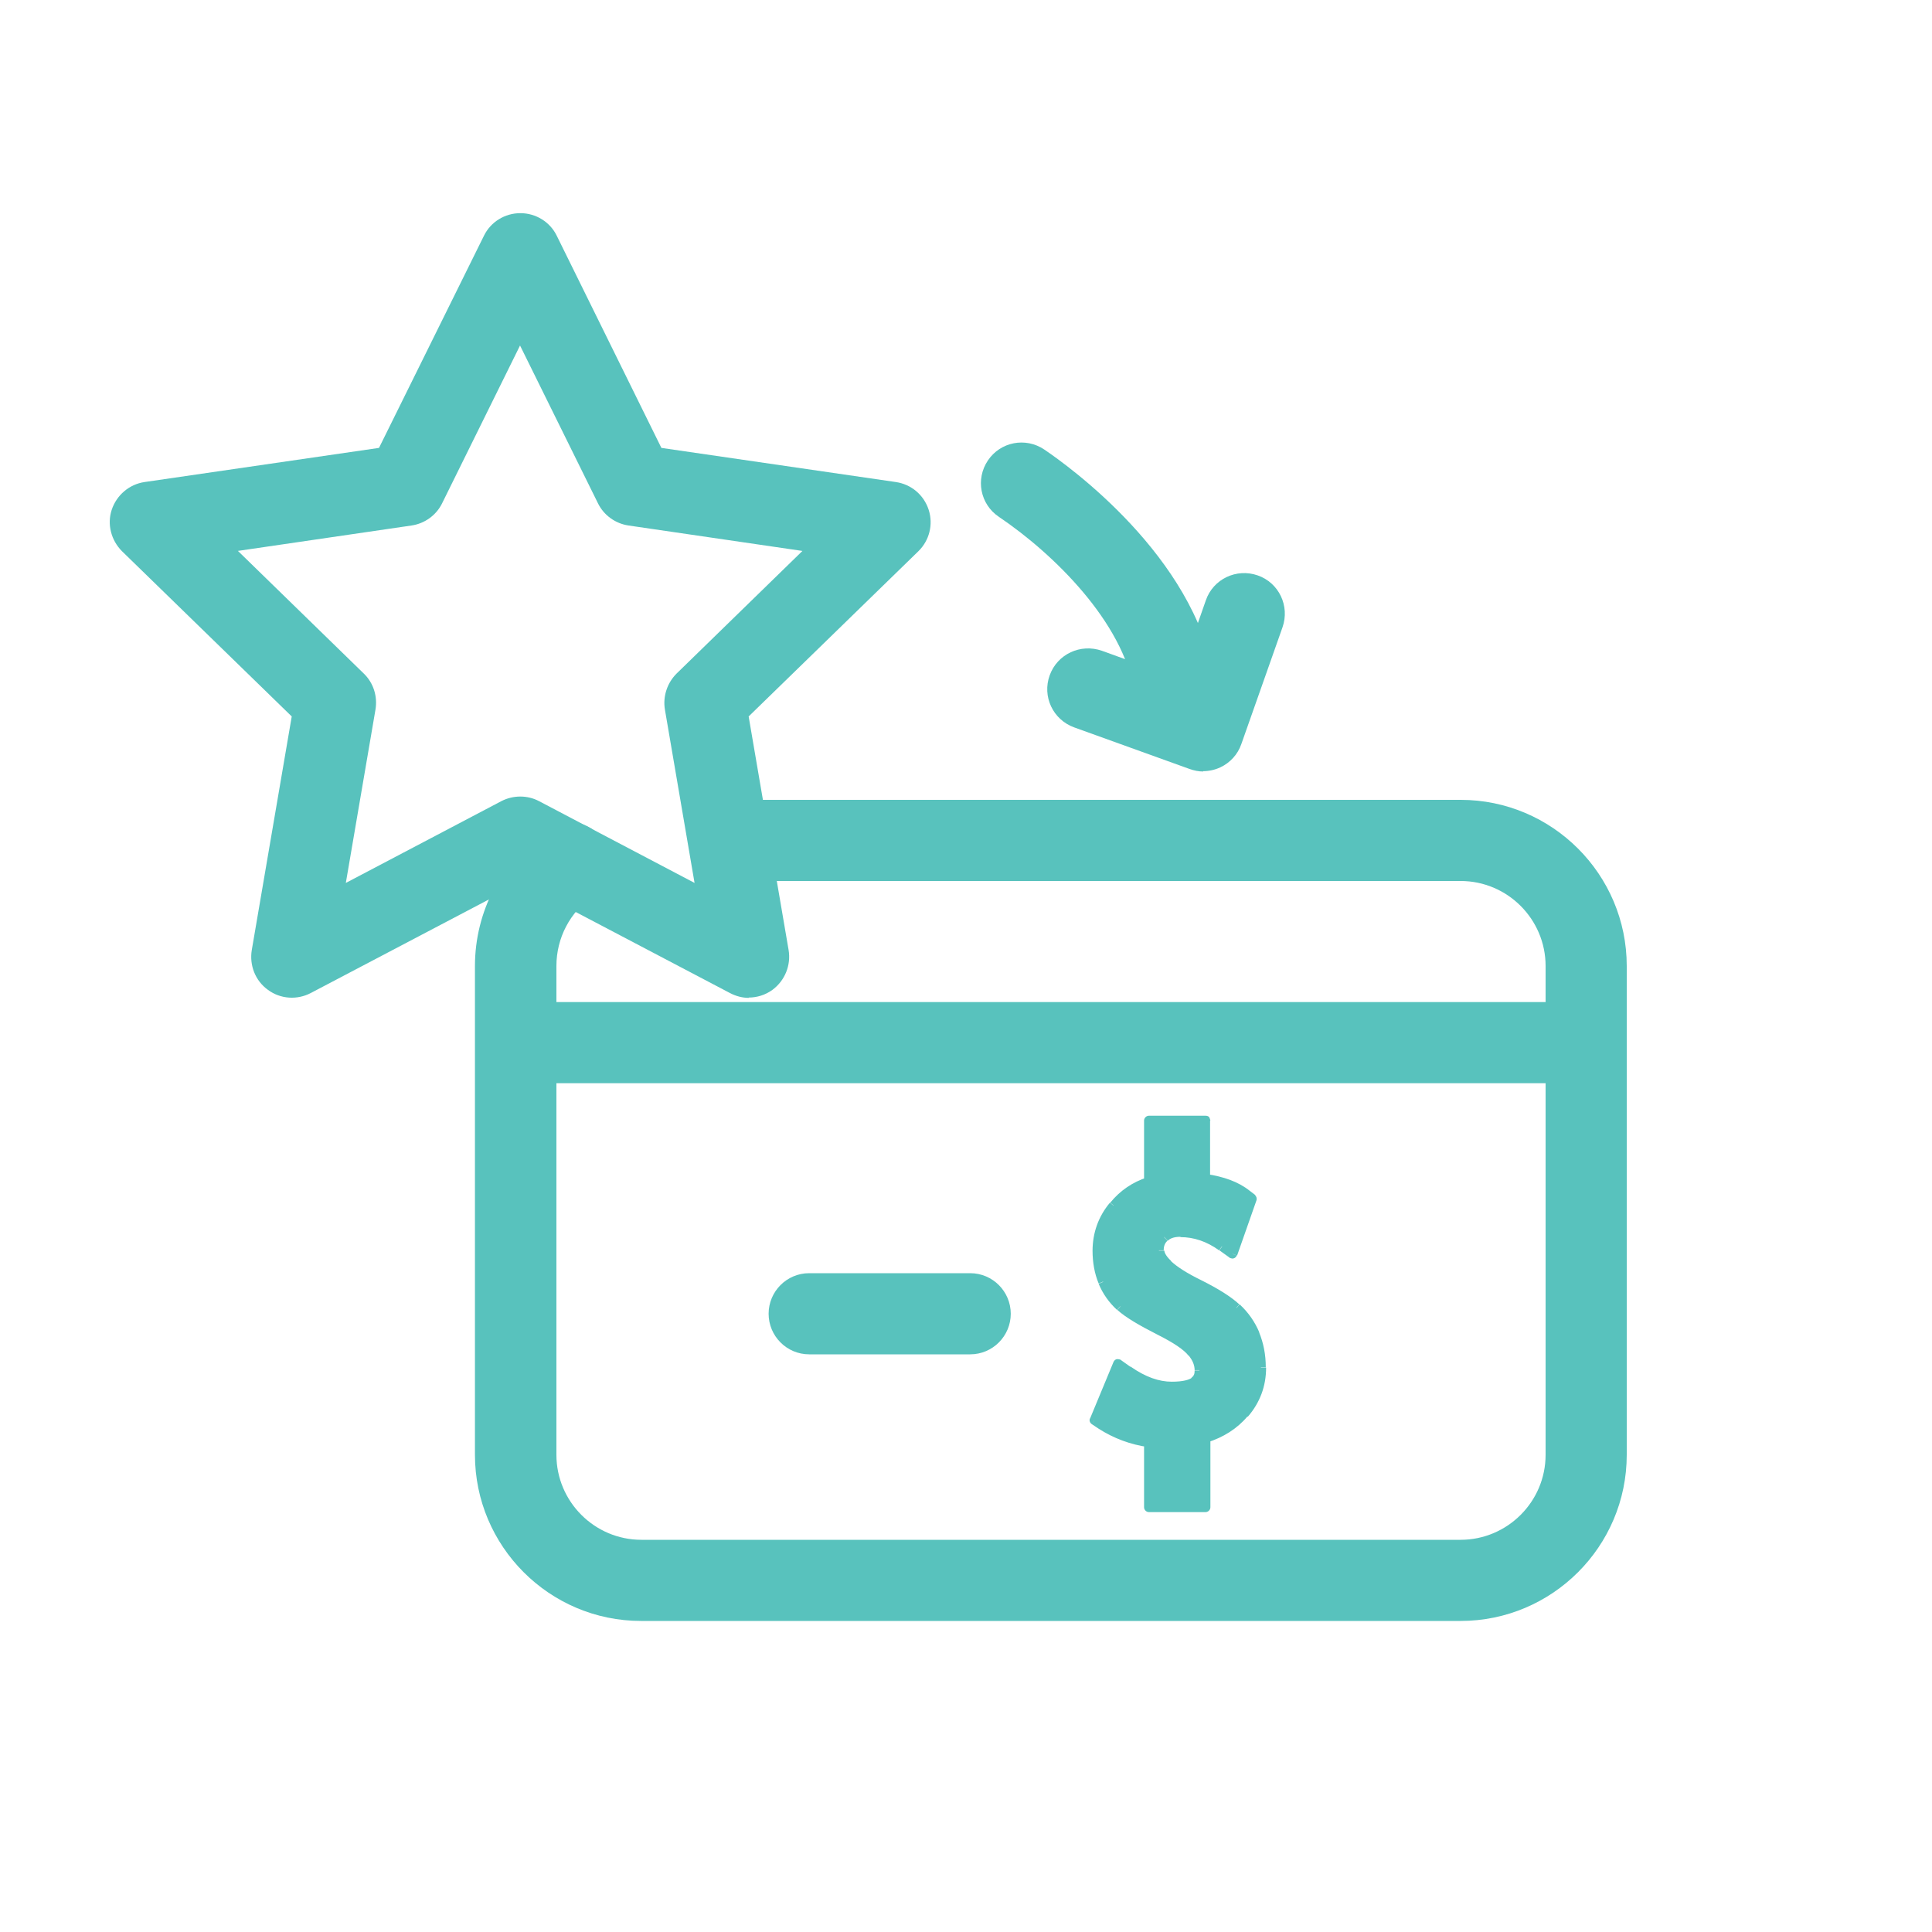 <?xml version="1.0" encoding="UTF-8"?>
<svg id="_圖層_2" data-name="圖層_2" xmlns="http://www.w3.org/2000/svg" xmlns:xlink="http://www.w3.org/1999/xlink" viewBox="0 0 60 60">
  <defs>
    <style>
      .cls-1 {
        fill: none;
      }

      .cls-2, .cls-3 {
        fill: #58c2bd;
      }

      .cls-3 {
        fill-rule: evenodd;
      }

      .cls-4 {
        clip-path: url(#clippath);
      }
    </style>
    <clipPath id="clippath">
      <rect class="cls-1" width="60" height="60"/>
    </clipPath>
  </defs>
  <g id="_圖層_1-2" data-name="圖層_1">
    <g class="cls-4">
      <g>
        <g>
          <path class="cls-3" d="M37.44,34.8h-1.76v1.9c-.44.15-.81.39-1.1.74-.33.41-.5.88-.5,1.41,0,.35.06.67.18.96.12.29.3.55.53.76.23.21.64.46,1.2.74.55.27.87.51,1.03.69.16.19.23.37.23.56s-.06.28-.16.35c-.12.08-.34.15-.7.15-.43,0-.88-.15-1.37-.49l-.31-.22-.73,1.76.21.14c.45.29.94.47,1.48.55v2.01h1.76v-2.15c.49-.15.89-.4,1.2-.76.35-.41.53-.89.53-1.44,0-.37-.06-.71-.2-1.03-.13-.31-.32-.59-.57-.82-.25-.24-.64-.47-1.15-.72-.46-.22-.78-.43-.99-.63-.21-.19-.26-.34-.26-.43,0-.18.06-.3.16-.41.1-.09.25-.16.5-.16.44,0,.87.14,1.29.44l.32.23.6-1.71-.17-.13c-.32-.25-.75-.41-1.28-.49v-1.81Z"/>
          <path class="cls-2" d="M35.68,34.8v-.15c-.08,0-.15.07-.15.15h.15ZM37.44,34.8h.15s-.02-.08-.04-.11c-.03-.03-.07-.04-.11-.04v.15ZM35.68,36.7l.05.14c.06-.02.1-.08.1-.14h-.15ZM34.58,37.44l.12.1-.12-.1ZM34.26,39.81l-.14.06h0l.14-.06ZM34.8,40.57l-.1.11h0l.1-.11ZM35.99,41.31l-.07.13h0l.07-.13ZM37.02,42l.11-.1h0l-.11.1ZM37.09,42.91l.09.12h0l-.09-.12ZM35.02,42.57l-.09.12h0l.09-.12ZM34.72,42.35l.09-.12s-.08-.03-.13-.02c-.04.01-.08.04-.1.09l.14.06ZM33.99,44.11l-.14-.06c-.03.07,0,.14.06.18l.08-.13ZM34.2,44.25l.08-.13h0l-.08.13ZM35.68,44.79h.15c0-.07-.06-.14-.13-.15l-.02.15ZM35.68,46.81h-.15c0,.08.07.15.15.15v-.15ZM37.44,46.81v.15c.08,0,.15-.07.15-.15h-.15ZM37.44,44.66l-.05-.14c-.06.02-.1.08-.1.14h.15ZM38.64,43.9l.11.1-.11-.1ZM38.97,41.44l-.14.06.14-.06ZM38.39,40.62l.1-.11h0l-.1.11ZM37.25,39.89l.07-.13h0s-.07.13-.07.13ZM36.26,39.27l-.1.11.1-.11ZM36.16,38.43l-.1-.11.1.11ZM37.95,38.71l.09-.12-.09.12ZM38.27,38.94l-.09.12s.09.04.13.02c.05-.01.08-.05.1-.09l-.14-.05ZM38.88,37.23l.14.05c.02-.06,0-.13-.05-.17l-.09.12ZM38.71,37.09l-.09.12h0l.09-.12ZM37.44,36.61h-.15c0,.07.05.14.13.15l.02-.15ZM35.68,34.95h1.76v-.3h-1.76v.3ZM35.83,36.7v-1.9h-.3v1.9h.3ZM34.7,37.53c.27-.33.61-.56,1.03-.69l-.09-.28c-.47.15-.86.42-1.16.79l.23.19ZM34.23,38.85c0-.49.16-.93.47-1.31l-.23-.19c-.36.43-.54.94-.54,1.5h.3ZM34.4,39.75c-.12-.27-.17-.58-.17-.91h-.3c0,.36.06.71.19,1.02l.28-.12ZM34.9,40.46c-.22-.2-.38-.43-.5-.71l-.28.12c.13.31.32.58.57.81l.2-.22ZM36.06,41.17c-.55-.28-.95-.52-1.16-.71l-.2.22c.25.23.68.48,1.23.76l.13-.27ZM37.14,41.9c-.18-.21-.53-.46-1.08-.73l-.13.27c.54.27.85.49.98.66l.23-.19ZM37.4,42.56c0-.23-.08-.44-.26-.66l-.23.19c.14.17.19.32.19.46h.3ZM37.17,43.04c.07-.05.13-.11.17-.19.04-.08.06-.18.06-.29h-.3c0,.08-.01.12-.03.15-.01.03-.04.05-.07.08l.17.25ZM36.39,43.21c.37,0,.63-.07.79-.17l-.17-.25c-.08.06-.27.12-.62.12v.3ZM34.94,42.69c.5.35.99.52,1.45.52v-.3c-.39,0-.81-.14-1.28-.47l-.17.25ZM34.63,42.48l.31.22.17-.25-.31-.22-.17.25ZM34.13,44.17l.73-1.76-.28-.11-.73,1.76.28.11ZM34.28,44.12l-.21-.14-.16.25.21.14.16-.25ZM35.7,44.64c-.51-.07-.98-.25-1.42-.52l-.16.25c.47.3.98.49,1.53.57l.04-.3ZM35.83,46.81v-2.01h-.3v2.01h.3ZM37.44,46.66h-1.76v.3h1.76v-.3ZM37.29,44.66v2.15h.3v-2.15h-.3ZM38.52,43.8c-.29.33-.66.57-1.13.71l.09.29c.51-.16.94-.43,1.26-.81l-.23-.2ZM39.01,42.46c0,.51-.16.96-.49,1.34l.23.2c.38-.44.57-.95.57-1.53h-.3ZM38.83,41.49c.12.29.18.62.18.97h.3c0-.39-.07-.75-.21-1.09l-.28.12ZM38.29,40.73c.24.22.41.47.54.77l.28-.12c-.14-.33-.34-.62-.61-.87l-.2.22ZM37.18,40.03c.5.25.88.48,1.11.7l.2-.22c-.27-.25-.68-.5-1.18-.75l-.13.27ZM36.16,39.38c.22.21.56.43,1.02.65l.13-.27c-.45-.22-.76-.42-.95-.6l-.21.22ZM35.85,38.84c0,.15.08.33.31.54l.21-.22c-.19-.18-.21-.29-.21-.32h-.3ZM36.05,38.32c-.14.13-.21.3-.21.51h.3c0-.14.04-.23.12-.3l-.21-.21ZM36.66,38.12c-.28,0-.47.07-.6.2l.21.21c.06-.06.17-.12.39-.12v-.3ZM38.04,38.59c-.44-.32-.9-.47-1.38-.47v.3c.41,0,.81.13,1.2.41l.17-.24ZM38.36,38.82l-.32-.23-.17.24.32.23.17-.24ZM38.74,37.18l-.6,1.71.28.1.6-1.71-.28-.1ZM38.62,37.21l.17.13.19-.23-.17-.13-.19.23ZM37.41,36.75c.51.08.92.23,1.21.46l.19-.23c-.35-.28-.81-.44-1.35-.52l-.04.3ZM37.29,34.8v1.81s.29,0,.29,0v-1.81s-.29,0-.29,0Z"/>
          <path class="cls-2" d="M30.13,42.06h-5c-.7,0-1.26-.57-1.26-1.26s.56-1.26,1.26-1.26h5c.7,0,1.26.57,1.26,1.26s-.56,1.26-1.26,1.26Z"/>
        </g>
        <g>
          <path class="cls-2" d="M37.37,23.96c-.15,0-.29-.03-.43-.08l-3.58-1.29c-.66-.24-1-.96-.76-1.62.24-.66.96-.99,1.62-.76l2.38.86.85-2.43c.23-.66.95-1,1.61-.77.66.23,1,.95.77,1.61l-1.28,3.63c-.11.32-.35.58-.65.72-.17.08-.36.12-.54.12Z"/>
          <path class="cls-2" d="M36.46,22.51c-.61,0-1.14-.44-1.24-1.06-.35-2.13-2.48-4.24-4.2-5.4-.58-.39-.73-1.17-.34-1.75.39-.58,1.17-.73,1.75-.34.77.52,4.66,3.32,5.28,7.08.11.69-.35,1.34-1.04,1.45-.07.01-.14.02-.21.02Z"/>
        </g>
        <path class="cls-2" d="M23.26,30.99c-.2,0-.4-.05-.59-.15l-6.51-3.42-6.51,3.42c-.42.22-.94.19-1.33-.1-.39-.28-.58-.76-.5-1.24l1.24-7.25-5.27-5.13c-.34-.34-.47-.84-.32-1.29s.54-.79,1.02-.86l7.28-1.06,3.26-6.59c.21-.43.65-.7,1.13-.7h0c.48,0,.92.27,1.13.7l3.25,6.59,7.28,1.06c.48.07.87.4,1.02.86s.02.96-.32,1.29l-5.27,5.13,1.24,7.25c.08.47-.11.95-.5,1.24-.22.16-.48.24-.74.24ZM7.39,17.11l3.91,3.81c.3.29.43.71.36,1.12l-.92,5.38,4.83-2.54c.37-.19.81-.19,1.17,0l4.83,2.54-.92-5.38c-.07-.41.07-.83.36-1.12l3.91-3.81-5.4-.79c-.41-.06-.77-.32-.95-.69l-2.42-4.9-2.42,4.9c-.18.37-.54.63-.95.69l-5.4.79Z"/>
        <path class="cls-2" d="M48.11,33.64h-30.97c-.7,0-1.26-.57-1.26-1.26s.56-1.26,1.26-1.26h30.97c.7,0,1.26.57,1.26,1.26s-.56,1.26-1.26,1.26Z"/>
        <path class="cls-2" d="M45.35,50.34h-25.44c-2.85,0-5.16-2.32-5.16-5.16v-15.18c0-1.69.83-3.27,2.21-4.24.57-.4,1.36-.26,1.76.31.4.57.26,1.36-.31,1.76-.71.5-1.13,1.3-1.13,2.17v15.18c0,1.45,1.18,2.64,2.64,2.64h25.44c1.45,0,2.64-1.18,2.64-2.64v-15.18c0-1.45-1.18-2.64-2.64-2.64h-22.53c-.7,0-1.26-.57-1.26-1.26s.56-1.26,1.26-1.26h22.53c2.85,0,5.16,2.32,5.16,5.16v15.18c0,2.85-2.32,5.16-5.16,5.16Z"/>
      </g>
    </g>
  </g>
</svg>